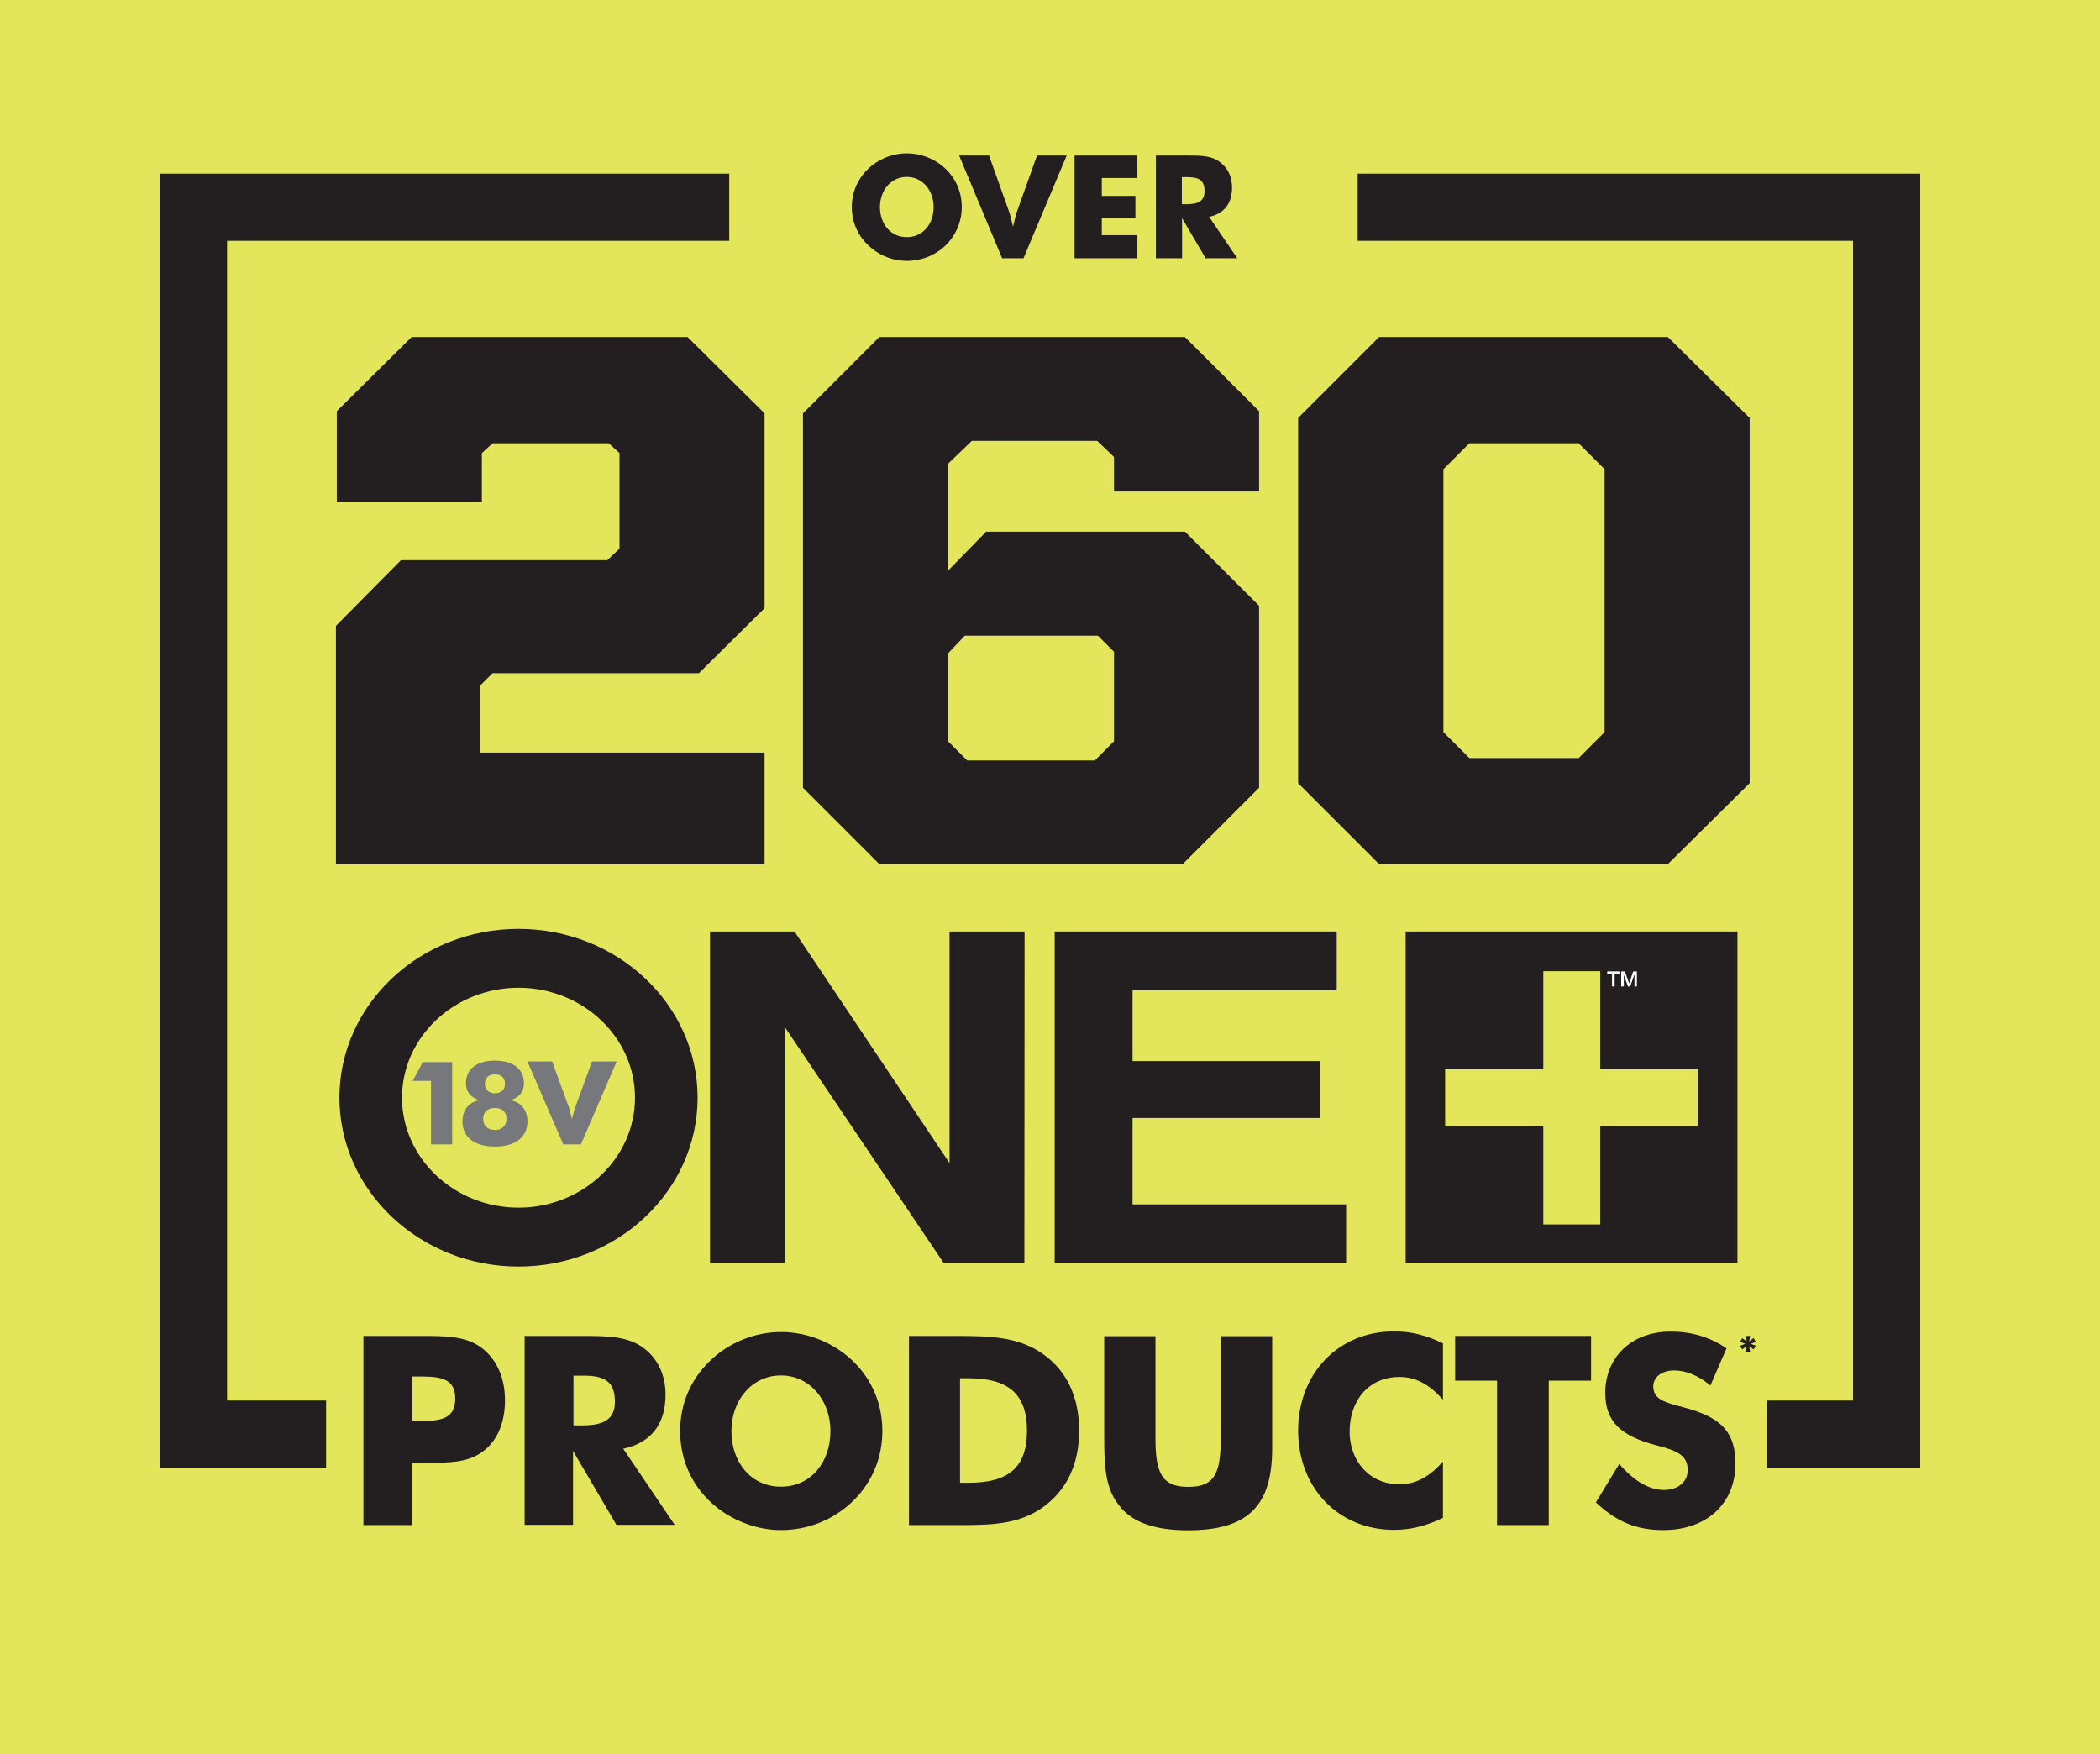 <?xml version="1.0" encoding="UTF-8"?><svg id="a" xmlns="http://www.w3.org/2000/svg" xmlns:xlink="http://www.w3.org/1999/xlink" viewBox="0 0 96.27 80.41"><defs><style>.c{fill:none;}.d{fill:#e3e65b;}.e{fill:#fff;}.f{fill:#231f20;}.g{fill:#77787b;}.h{clip-path:url(#b);}</style><clipPath id="b"><rect class="c" x="7.32" y="7.02" width="80.71" height="68.72"/></clipPath></defs><rect class="d" width="96.27" height="80.41"/><rect class="d" x="70.72" y="44.52" width="2.65" height="11.61"/><rect class="d" x="66.25" y="49" width="11.6" height="2.65"/><polygon class="f" points="32.55 42.7 36.42 42.7 43.53 53.32 43.53 42.7 46.97 42.7 46.96 57.91 43.27 57.91 35.99 47.1 35.99 57.91 32.55 57.91 32.55 42.7"/><polygon class="f" points="61.28 45.4 51.92 45.4 51.92 48.64 60.52 48.64 60.52 51.25 51.92 51.25 51.92 55.21 61.71 55.21 61.71 57.91 48.35 57.91 48.35 42.7 61.28 42.7 61.28 45.4"/><g class="h"><path class="f" d="M15.56,50.31c0,4.27,3.68,7.75,8.21,7.75,4.53,0,8.21-3.47,8.21-7.74,0-4.27-3.68-7.74-8.21-7.74-4.53,0-8.21,3.47-8.21,7.74m2.87,0c0-2.78,2.4-5.04,5.34-5.04s5.34,2.26,5.34,5.04-2.4,5.04-5.34,5.04-5.34-2.26-5.34-5.04"/><path class="g" d="M25.82,52.46h.81l1.64-3.8h-1.13l-.78,2.13s-.07,.21-.14,.51c-.07-.3-.11-.47-.13-.51l-.78-2.13h-1.13l1.64,3.8Zm-3.13-.66c-.33,0-.54-.2-.54-.51s.2-.5,.54-.5,.53,.19,.53,.5-.2,.51-.53,.51m0-1.68c-.28,0-.46-.17-.46-.44s.17-.43,.46-.43,.46,.16,.46,.43-.18,.44-.46,.44m0,2.44c.96,0,1.49-.45,1.49-1.15,0-.53-.29-.89-.8-.98,.41-.09,.64-.38,.64-.78,0-.63-.48-1.03-1.33-1.03s-1.33,.4-1.33,1.03c0,.41,.24,.69,.64,.78-.51,.09-.8,.45-.8,.98,0,.7,.52,1.15,1.49,1.15m-2.93-.1h.97v-3.77h-1.35l-.46,.86h.84v2.91Z"/><path class="f" d="M64.44,42.7v15.21h15.21v-15.21h-15.21Zm13.42,8.93h-4.5v4.5h-2.61v-4.5h-4.5v-2.61h4.5v-4.5h2.61v4.5h4.5v2.61Z"/><polygon class="e" points="73.68 44.53 74.24 44.53 74.24 44.63 74.02 44.63 74.02 45.22 73.9 45.22 73.9 44.63 73.68 44.63 73.68 44.53"/><polygon class="e" points="74.32 44.53 74.49 44.53 74.68 45.07 74.69 45.07 74.87 44.53 75.04 44.53 75.04 45.22 74.93 45.22 74.93 44.69 74.92 44.69 74.73 45.22 74.63 45.22 74.44 44.69 74.44 44.69 74.44 45.22 74.32 45.22 74.32 44.53"/><path class="f" d="M39.97,11.39c-.59-.47-.92-1.14-.92-1.9,0-.67,.26-1.28,.74-1.74,.47-.46,1.12-.72,1.78-.72s1.31,.26,1.79,.72c.48,.47,.73,1.08,.73,1.74s-.26,1.28-.73,1.75c-.48,.47-1.13,.72-1.79,.72-.57,0-1.15-.2-1.6-.57m2.83-1.9c0-.76-.51-1.38-1.23-1.38s-1.23,.61-1.23,1.38,.48,1.38,1.23,1.38,1.23-.61,1.23-1.38"/><path class="f" d="M43.98,7.13h1.36l.94,2.63c.02,.05,.07,.26,.16,.63,.09-.37,.14-.58,.16-.63l.94-2.63h1.36l-1.98,4.71h-.98l-1.97-4.71Z"/><polygon class="f" points="49.26 7.13 52.14 7.13 52.14 8.16 50.51 8.16 50.51 8.98 52.05 8.98 52.05 9.99 50.51 9.99 50.51 10.78 52.14 10.78 52.14 11.84 49.26 11.84 49.26 7.13"/><path class="f" d="M52.98,7.13h1.42c.65,0,1.15,0,1.55,.32,.34,.26,.53,.66,.53,1.15,0,.73-.37,1.2-1.05,1.34l1.29,1.9h-1.45l-1.08-1.84v1.84h-1.2V7.13Zm1.44,2.23c.54,0,.8-.17,.8-.59,0-.49-.24-.65-.78-.65h-.26v1.24h.24Z"/><polygon class="f" points="84.95 7.96 62.24 7.96 62.24 11.04 84.95 11.04 84.95 64.2 81.01 64.2 81.01 67.29 88.03 67.29 88.03 65.76 88.03 64.2 88.03 11.04 88.03 7.96 84.95 7.96"/><polygon class="f" points="7.32 7.96 7.32 11.04 7.32 64.2 7.32 65.76 7.32 67.29 14.95 67.29 14.95 64.2 10.41 64.2 10.41 11.04 33.43 11.04 33.43 7.96 10.41 7.96 7.32 7.96"/><path class="f" d="M16.67,61.24h2.64c1.09,0,1.95,.01,2.63,.45,.76,.49,1.21,1.38,1.21,2.5s-.42,2.01-1.2,2.47c-.59,.35-1.26,.39-2.07,.39h-1v2.86h-2.22v-8.67Zm2.67,3.9c1.01,0,1.53-.19,1.53-1.03s-.55-1.01-1.5-1.01h-.47v2.04h.45Z"/><path class="f" d="M24.06,61.24h2.62c1.2,0,2.12,.01,2.86,.58,.63,.49,.97,1.22,.97,2.12,0,1.35-.68,2.21-1.94,2.47l2.36,3.49h-2.67l-1.99-3.39v3.39h-2.22v-8.67Zm2.66,4.1c.99,0,1.47-.31,1.47-1.08,0-.91-.45-1.2-1.43-1.2h-.47v2.28h.44Z"/><path class="f" d="M32.86,69.1c-1.09-.87-1.68-2.11-1.68-3.5,0-1.24,.47-2.35,1.36-3.21,.87-.85,2.06-1.33,3.27-1.33s2.41,.49,3.29,1.33c.89,.86,1.35,1.99,1.35,3.21s-.47,2.36-1.35,3.21c-.88,.86-2.07,1.33-3.29,1.33-1.05,0-2.11-.38-2.95-1.04m5.21-3.5c0-1.41-.95-2.55-2.27-2.55s-2.27,1.13-2.27,2.55,.89,2.55,2.27,2.55,2.27-1.13,2.27-2.55"/><path class="f" d="M41.67,61.24h2.08c1.61,0,2.91,.02,4.05,.82,1.09,.76,1.67,1.96,1.67,3.52s-.58,2.74-1.67,3.52c-1.08,.76-2.28,.81-3.72,.81h-2.41v-8.67Zm2.74,6.73c1.81,0,2.67-.69,2.67-2.39s-.88-2.4-2.67-2.4h-.4v4.79h.4Z"/><path class="f" d="M51.37,69.09c-.69-.79-.75-1.81-.75-3.16v-4.68h2.35v4.7c0,1.54,.28,2.21,1.5,2.21,1.44,0,1.5-.9,1.5-2.75v-4.16h2.35v5.15c0,2.62-1.1,3.75-3.86,3.75-1.47,0-2.49-.34-3.1-1.06"/><path class="f" d="M59.51,65.58c0-2.62,1.84-4.55,4.4-4.55,.78,0,1.49,.18,2.24,.55v2.58c-.63-.7-1.24-1.04-2-1.04-1.37,0-2.28,1.04-2.28,2.51,0,1.33,.9,2.41,2.28,2.41,.76,0,1.37-.34,2-1.04v2.58c-.75,.36-1.47,.55-2.24,.55-2.56,0-4.4-1.93-4.4-4.55"/><polygon class="f" points="68.63 63.29 66.71 63.29 66.71 61.24 72.94 61.24 72.94 63.29 71 63.29 71 69.91 68.63 69.91 68.63 63.29"/><path class="f" d="M73.16,68.87l1.07-1.76c.69,.79,1.37,1.19,2.06,1.19,.65,0,1.08-.39,1.08-.9,0-.69-.47-.9-1.45-1.15-1.56-.41-2.33-1.04-2.33-2.4,0-1.61,1.18-2.81,2.99-2.81,.97,0,1.82,.25,2.57,.77l-.74,1.7c-.55-.46-1.13-.69-1.66-.69-.58,0-.96,.32-.96,.73,0,.62,.59,.75,1.38,.96,1.54,.41,2.39,.98,2.39,2.58,0,1.81-1.29,3.05-3.32,3.05-1.22,0-2.15-.39-3.08-1.27"/><polygon class="f" points="80.06 61.71 79.87 61.86 79.77 61.69 80.01 61.6 79.77 61.51 79.87 61.34 80.07 61.49 80.03 61.24 80.23 61.24 80.19 61.49 80.39 61.33 80.49 61.51 80.26 61.6 80.49 61.69 80.39 61.86 80.19 61.71 80.23 61.96 80.03 61.96 80.06 61.71"/><polygon class="f" points="15.4 28.69 18.38 25.68 27.84 25.68 28.4 25.15 28.4 20.77 27.91 20.32 22.58 20.32 22.09 20.77 22.09 23.01 15.44 23.01 15.44 18.85 18.87 15.45 31.52 15.45 35.05 18.95 35.05 27.88 32.04 30.86 22.58 30.86 22.02 31.42 22.02 34.5 35.05 34.5 35.05 39.62 15.4 39.62 15.4 28.69"/><path class="f" d="M36.81,36.12V18.95l3.5-3.5h14.01l3.4,3.4v3.68h-6.65v-1.58l-.77-.74h-5.75l-1.09,1.05v4.9l1.75-1.79h9.11l3.4,3.4v8.34l-3.5,3.5h-13.91l-3.5-3.5Zm13.38-1.26l.88-.88v-4.1l-.74-.74h-6.1l-.77,.81v4.03l.88,.88h5.85Z"/><path class="f" d="M59.51,35.91V19.16l3.71-3.71h13.24l3.75,3.71v16.74l-3.75,3.71h-13.24l-3.71-3.71Zm12.86-1.16l1.19-1.19v-12.05l-1.19-1.19h-5.01l-1.19,1.19v12.05l1.19,1.19h5.01Z"/></g></svg>